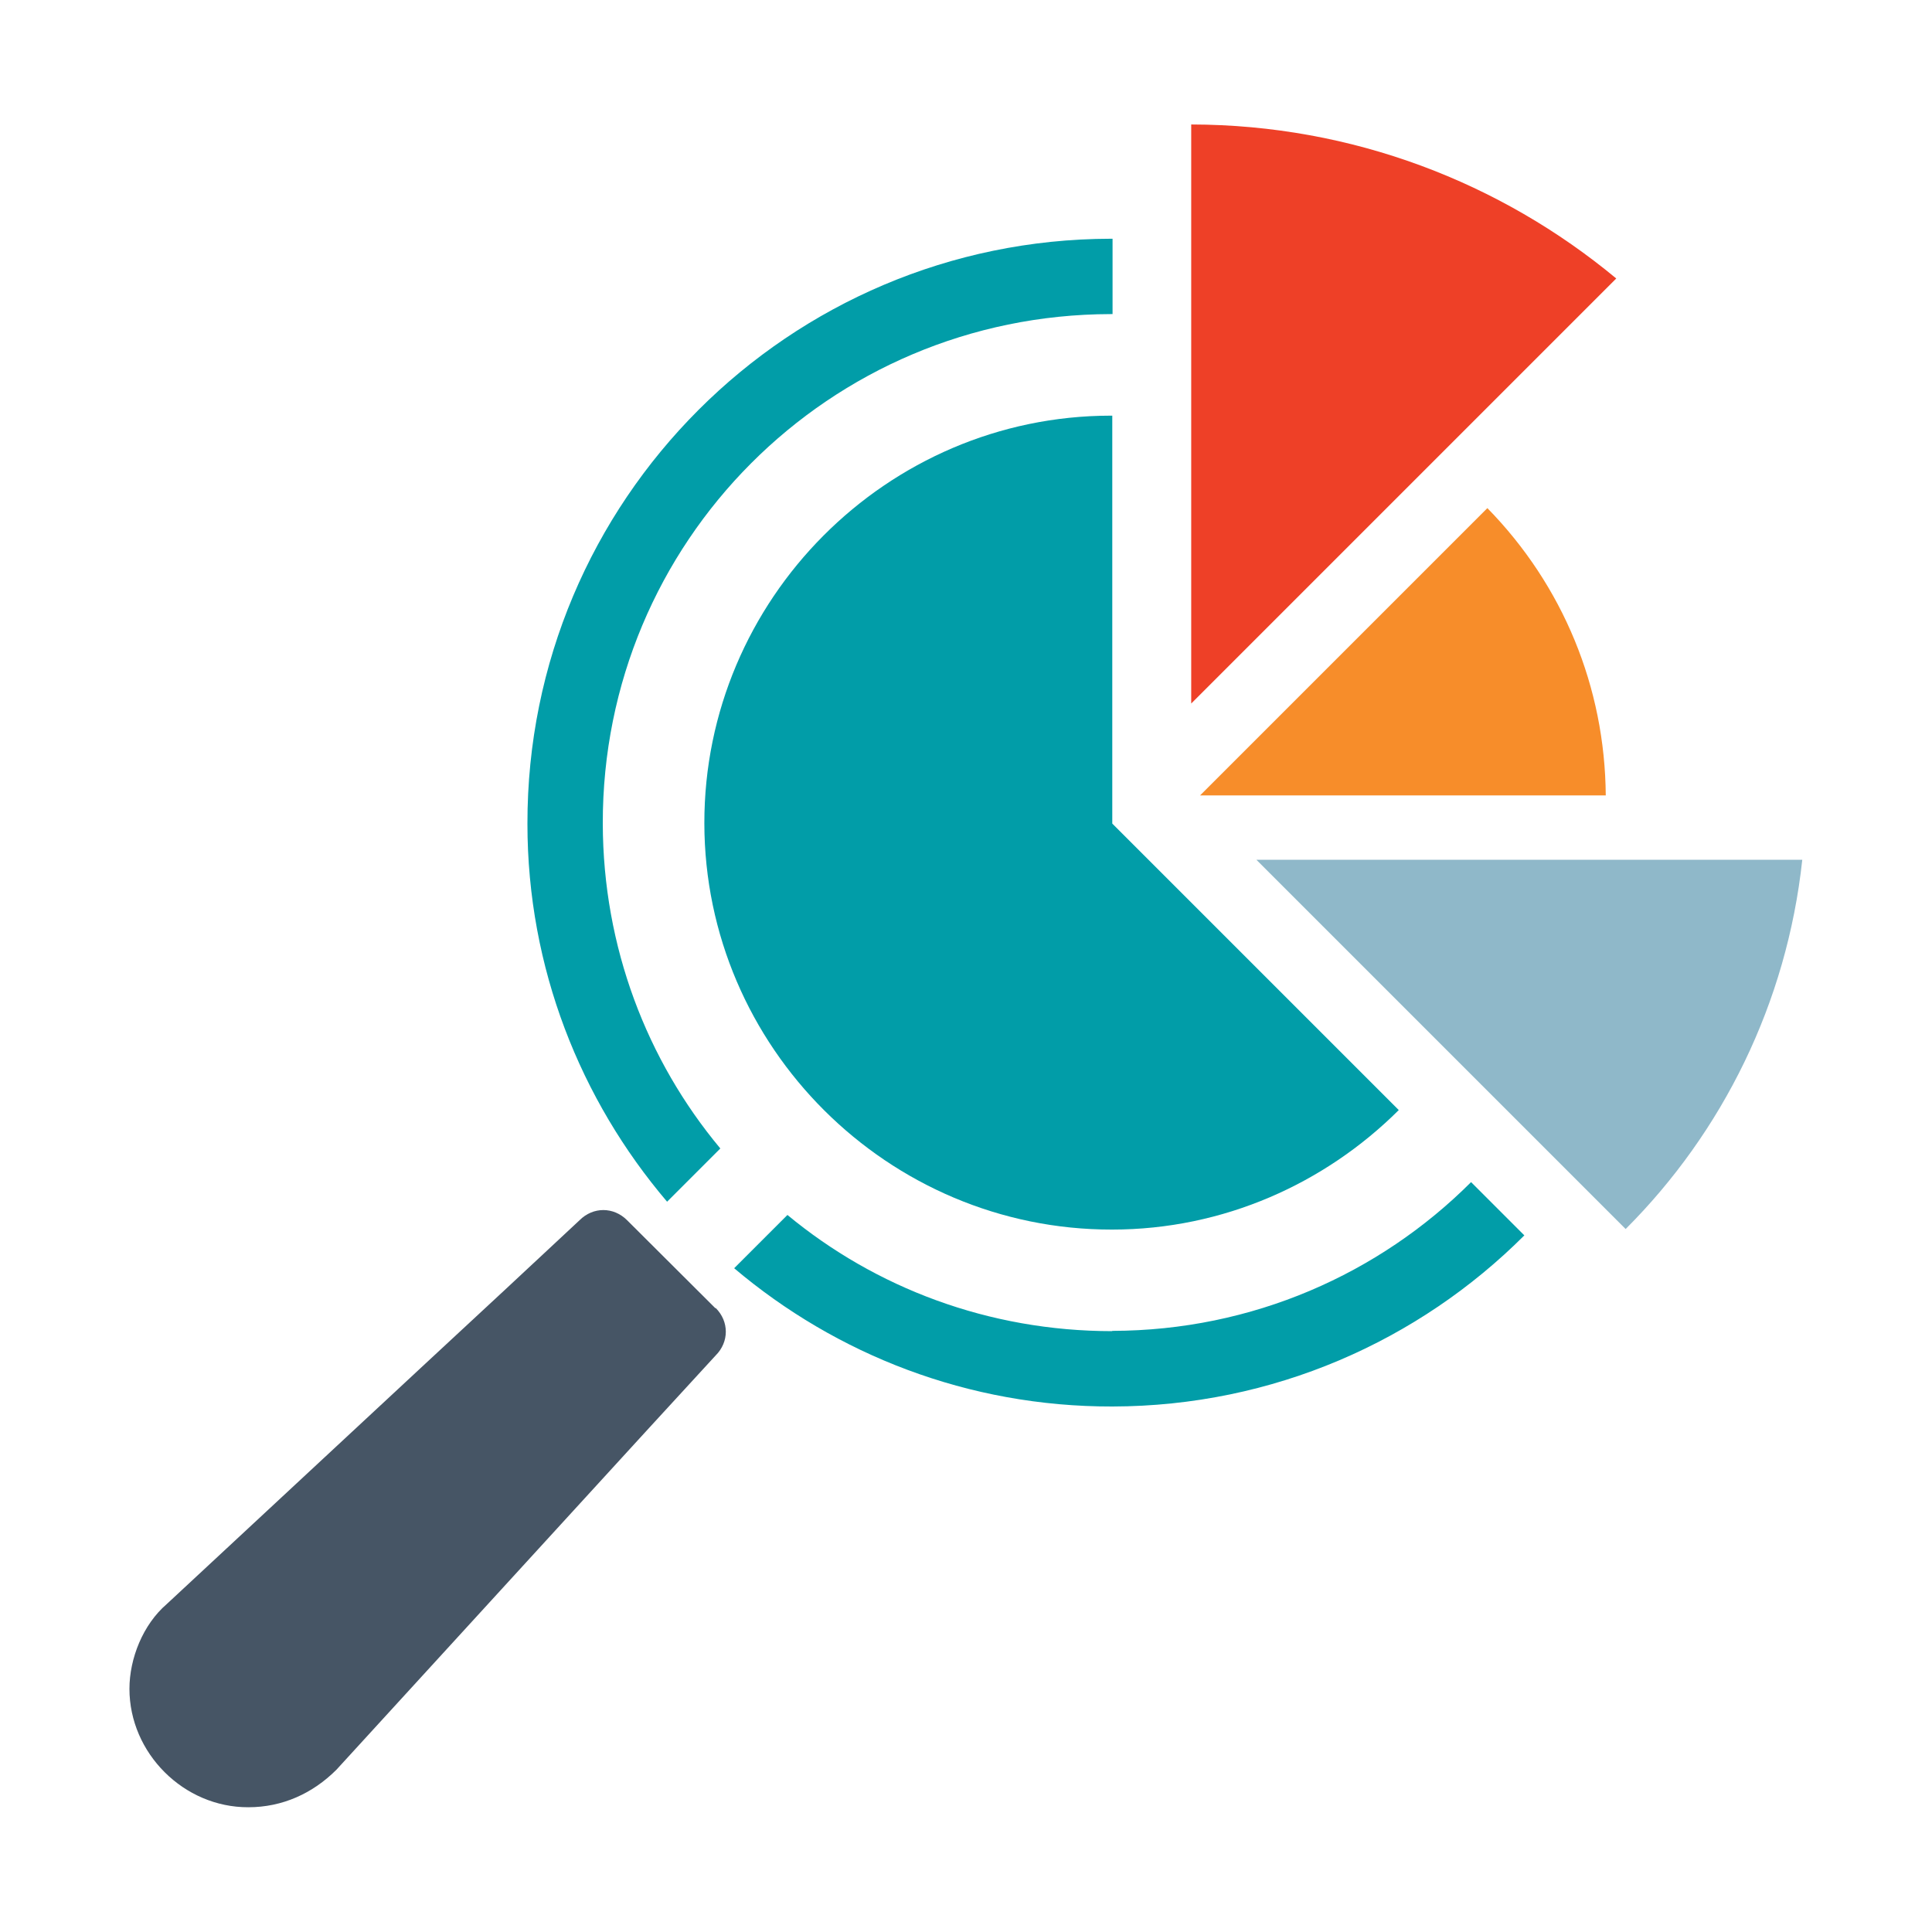 <?xml version="1.0" encoding="UTF-8"?>
<svg xmlns="http://www.w3.org/2000/svg" preserveAspectRatio="xMidYMid slice" id="_图层_1" width="190px" height="190px" viewBox="0 0 70 70">
  <defs>
    <style>.cls-1{fill:#ee4027;}.cls-1,.cls-2,.cls-3,.cls-4,.cls-5{stroke-width:0px;}.cls-2{fill:#019da8;}.cls-3{fill:#f78d2a;}.cls-4{fill:#8fb8c9;}.cls-5{fill:#465565;}</style>
  </defs>
  <path class="cls-2" d="M40.24,15.06c-8.11.01-14.73,6.66-14.72,14.77.01,8.11,6.66,14.73,14.77,14.72,4.04,0,7.72-1.67,10.39-4.33l-10.38-10.38v-14.78s-.04,0-.06,0Z"></path>
  <path class="cls-2" d="M26.09,41.6c-2.65-3.18-4.24-7.28-4.25-11.76-.02-10.2,8.2-18.44,18.4-18.46.02,0,.05,0,.07,0v-2.73s-.05,0-.07,0c-5.83.01-11.11,2.38-14.93,6.2-3.84,3.84-6.21,9.14-6.2,15,0,5.22,1.92,10,5.06,13.69l1.93-1.93Z"></path>
  <path class="cls-2" d="M40.3,48.23c-4.48,0-8.58-1.57-11.77-4.21l-1.93,1.93c3.7,3.13,8.48,5.02,13.7,5.01,0,0,0,0,0,0,5.83-.01,11.11-2.38,14.93-6.2l-1.93-1.93c-3.32,3.32-7.92,5.38-13,5.39Z"></path>
  <path class="cls-5" d="M25.92,47.4l-3.2-3.19c-.49-.49-1.23-.49-1.72,0l-2.66,2.48-2.92,2.71-9.38,8.72c-.86.74-1.35,1.97-1.35,3.07,0,2.33,1.97,4.3,4.31,4.29,1.23,0,2.33-.5,3.19-1.36l8.58-9.38,2.69-2.94,2.47-2.69c.49-.49.49-1.23,0-1.72Z"></path>
  <polygon class="cls-3" points="58.32 28.72 58.32 28.72 58.32 28.72 58.32 28.72"></polygon>
  <path class="cls-3" d="M43.48,28.82h14.7c-.03-3.92-1.55-7.61-4.29-10.41l-10.41,10.41Z"></path>
  <path class="cls-1" d="M58.56,10.09c-4.18-3.47-9.55-5.57-15.4-5.58v20.98l15.4-15.4Z"></path>
  <path class="cls-4" d="M45.52,31.15l13.38,13.38c3.51-3.51,5.84-8.18,6.4-13.38h-19.78Z"></path>
</svg>

